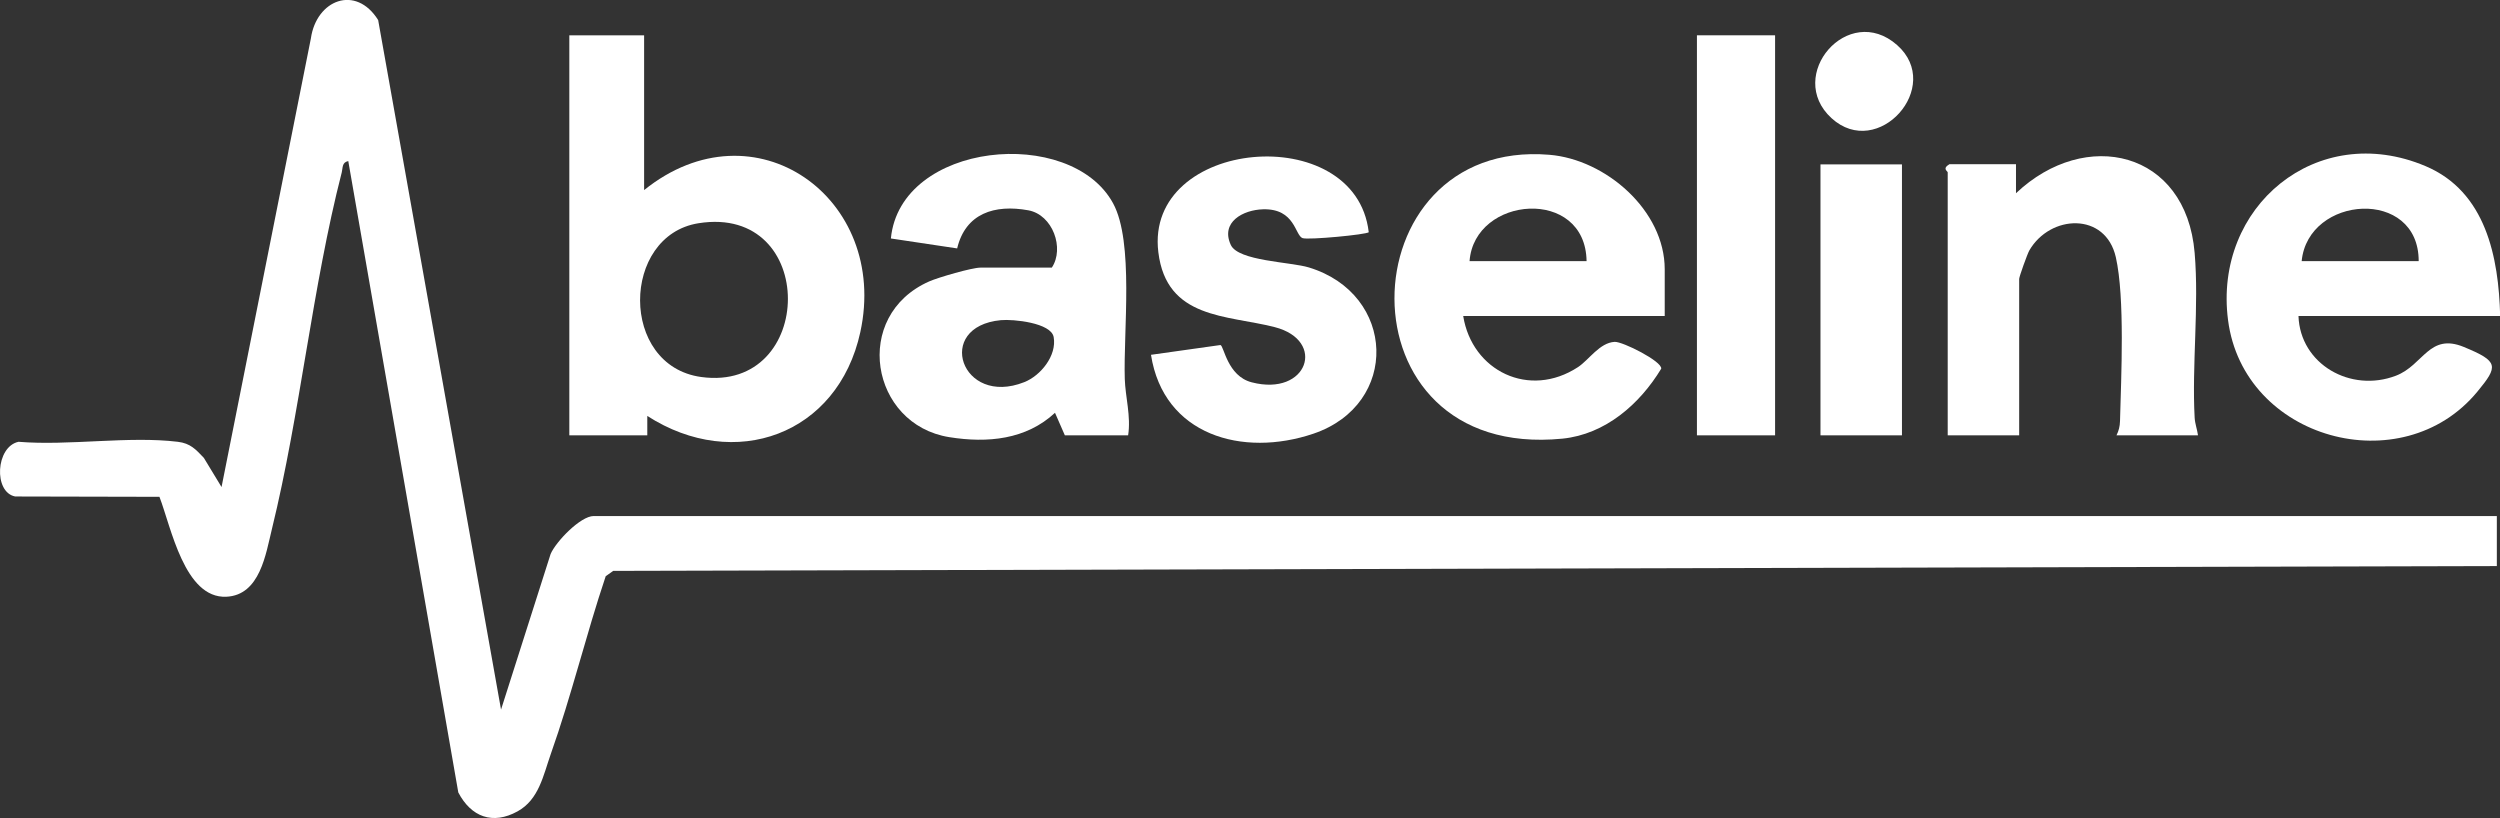 <svg xmlns="http://www.w3.org/2000/svg" fill="none" viewBox="0 0 217 71" height="71" width="217">
<rect x="0" y="0" width="217" height="71" fill="#333333" stroke="none"/>
<g clip-path="url(#clip0_69_296)">
<path fill="white" d="M216.725 49.136L53.228 49.553L52.576 50.014C50.866 55.106 49.605 60.385 47.808 65.448C47.156 67.303 46.779 69.403 44.925 70.425C42.765 71.619 40.896 70.914 39.78 68.785L30.23 13.981C29.665 14.097 29.766 14.571 29.665 14.96C27.1 24.942 26.071 35.831 23.607 45.9C23.071 48.072 22.578 51.653 19.651 51.797C16.013 51.97 14.854 45.756 13.84 43.124L1.319 43.095C-0.58 42.735 -0.377 38.765 1.609 38.348C5.971 38.708 11.173 37.83 15.434 38.348C16.521 38.478 16.984 38.995 17.694 39.743L19.23 42.275L26.984 3.337C27.462 -0.014 30.882 -1.366 32.824 1.741L43.49 61.593L47.794 48.086C48.258 47.007 50.388 44.792 51.533 44.792H216.725V49.136Z"></path>
<path fill="white" d="M55.909 3.064V16.499C65.488 8.789 77.212 17.189 74.676 28.826C72.734 37.744 63.764 40.98 56.185 36.104V37.787H49.417V3.064H55.909ZM60.634 19.376C53.909 20.44 53.75 31.746 60.865 32.724C70.821 34.09 71.053 17.721 60.634 19.376Z"></path>
<path fill="white" d="M144.498 27.43H127.006C127.774 32.206 132.745 34.637 136.976 31.861C137.933 31.228 138.846 29.746 140.15 29.674C140.831 29.631 144.295 31.372 144.193 32.004C142.338 35.068 139.353 37.701 135.614 38.075C115.891 40.016 116.847 11.967 134.484 13.435C139.382 13.837 144.498 18.268 144.498 23.374V27.43ZM137.715 22.669C137.628 16.211 127.977 16.973 127.557 22.669H137.715Z"></path>
<path fill="white" d="M217 27.43H199.508C199.653 31.616 204.044 34.119 207.972 32.609C210.363 31.688 210.841 28.869 213.87 30.12C216.899 31.372 216.87 31.774 215.029 34.004C208.493 41.915 194.726 38.161 193.393 27.776C192.118 17.937 201.102 10.443 210.522 14.413C215.783 16.628 216.884 22.324 217.014 27.43H217ZM209.942 22.669C209.957 16.268 200.334 16.93 199.784 22.669H209.942Z"></path>
<path fill="white" d="M97.936 37.787H92.429L91.574 35.831C89.067 38.161 85.719 38.478 82.4 37.945C75.546 36.852 73.908 27.402 80.661 24.424C81.444 24.079 84.371 23.23 85.096 23.23H91.298C92.414 21.562 91.385 18.642 89.255 18.254C86.342 17.721 83.806 18.512 83.081 21.562L77.328 20.699C78.154 12.284 92.936 10.889 96.617 17.649C98.443 21.001 97.501 28.797 97.631 32.897C97.675 34.421 98.182 36.147 97.921 37.787H97.936ZM86.878 27.79C81.067 28.337 83.429 35.342 88.907 33.17C90.327 32.609 91.748 30.868 91.458 29.257C91.24 28.02 87.951 27.689 86.878 27.79Z"></path>
<path fill="white" d="M190.77 37.787H183.712C183.915 37.37 184.002 37.025 184.017 36.55C184.118 32.709 184.451 25.848 183.654 22.324C182.756 18.383 177.959 18.613 176.148 21.734C175.974 22.036 175.264 24.021 175.264 24.208V37.787H169.061V14.959C169.061 14.859 168.554 14.643 169.206 14.255H174.988V16.772C181.017 11.061 189.755 13.061 190.495 21.95C190.886 26.553 190.248 31.688 190.495 36.248C190.524 36.78 190.712 37.255 190.784 37.773L190.77 37.787Z"></path>
<path fill="white" d="M118.818 20.152C118.615 20.368 113.558 20.843 113.065 20.67C112.398 20.44 112.427 18.095 109.645 18.167C107.906 18.21 105.92 19.275 106.833 21.26C107.486 22.669 112.022 22.727 113.616 23.216C121.195 25.532 121.514 35.097 114.007 37.643C107.848 39.729 100.993 37.773 99.906 30.797L105.935 29.948C106.239 30.02 106.529 32.638 108.645 33.184C113.5 34.45 115.166 29.559 110.645 28.394C106.5 27.33 101.254 27.718 100.544 21.893C99.327 11.982 117.659 10.371 118.804 20.138L118.818 20.152Z"></path>
<path fill="white" d="M154.077 3.064H147.294V37.787H154.077V3.064Z"></path>
<path fill="white" d="M165.09 14.269H158.018V37.787H165.09V14.269Z"></path>
<path fill="white" d="M158.975 10.256C154.932 6.559 160.424 0.158 164.67 3.913C168.742 7.509 163.004 13.938 158.975 10.256Z"></path>
</g>
<defs>
<clipPath id="clip0_69_296">
<rect fill="white" height="71" width="217"></rect>
</clipPath>
</defs>
</svg>
